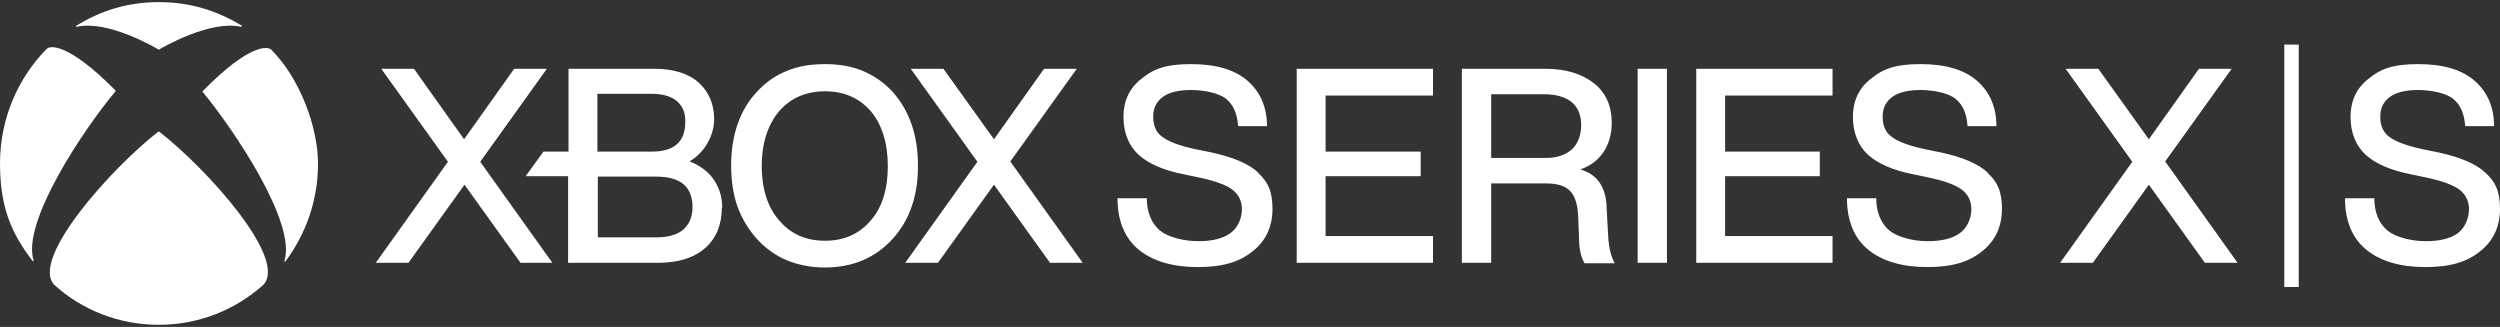 <?xml version="1.0" encoding="UTF-8"?>
<svg id="Ebene_1" xmlns="http://www.w3.org/2000/svg" version="1.1" viewBox="0 0 588.8 77">
  <rect x="0" y="0" width="588.8" height="77" fill="#333333" stroke="none"/>
  <!-- Generator: Adobe Illustrator 29.6.1, SVG Export Plug-In . SVG Version: 2.1.1 Build 9)  -->
  <defs>
    <style>
      .st0 {
        fill: #fff;
      }
    </style>
  </defs>
  <path class="st0" d="M37.4,31s0,0,.1,0c11.2,8.7,30.4,30,24.5,36.1-6.6,5.9-15.2,9.4-24.6,9.4s-18.1-3.5-24.6-9.4c-5.8-6,13.3-27.4,24.5-36.1,0,0,0,0,.1,0M56.9,6C51.2,2.6,45,.5,37.4.5s-13.8,2.1-19.5,5.6c0,0,0,.1,0,.2,0,0,.1,0,.2,0,7.3-1.6,18.3,4.8,19.3,5.4,0,0,0,0,0,0s0,0,0,0c1-.6,12.1-7,19.3-5.4,0,0,.1,0,.2,0,0,0,0-.1,0-.2M11.2,11.4c0,0-.1,0-.2.1C4.2,18.4,0,28,0,38.5s2.8,16.6,7.7,23c0,0,.1,0,.2,0,0,0,0-.1,0-.2-2.8-9,11.7-30.7,19.3-39.8,0,0,0,0,0-.1s0,0,0-.1c-11.4-11.5-15.3-10.3-15.9-10M47.7,21.4s0,0,0,.1,0,0,0,.1c7.5,9.1,22.1,30.8,19.3,39.8,0,0,0,.2,0,.2,0,0,.2,0,.2,0,4.8-6.4,7.7-14.4,7.7-23s-4.2-20.1-11.1-27c0,0-.1,0-.2-.1-.6-.3-4.5-1.6-15.9,10M130.3,61.9h-7.7l-13.2-18.4-13.2,18.4h-7.7l17-23.8-15.7-21.9h7.7l11.8,16.6,11.8-16.6h7.7l-15.7,21.9,17,23.8ZM170,48.9c0,4-1.3,7.2-3.9,9.5-2.6,2.3-6.3,3.5-11.2,3.5h-21.1v-20.4h-10l4.2-5.8h5.9v-19.5h20.2c4.5,0,8.1,1.1,10.5,3.3,2.4,2.2,3.6,5.1,3.6,8.6s-2,7.7-5.8,9.9c2.5,1,4.4,2.4,5.7,4.3,1.3,1.9,2,4.1,2,6.6M140.7,35.7h12.9c2.6,0,4.6-.6,5.9-1.8,1.3-1.2,1.9-2.9,1.9-5.3s-.7-3.6-2-4.8c-1.3-1.1-3.3-1.7-5.8-1.7h-12.9v13.5ZM163.1,48.8c0-2.4-.7-4.2-2.1-5.4-1.4-1.2-3.6-1.8-6.4-1.8h-13.8v14.3h13.8c2.7,0,4.9-.6,6.3-1.8,1.4-1.2,2.2-3,2.2-5.3M216.2,39.1c0,3.5-.5,6.8-1.5,9.6-1,2.9-2.5,5.4-4.5,7.6-2,2.2-4.4,3.9-7,5-2.6,1.1-5.6,1.7-8.9,1.7s-6.3-.6-9-1.7c-2.6-1.1-5-2.8-7-5-2-2.2-3.5-4.7-4.6-7.6-1-2.9-1.5-6.1-1.5-9.7s.5-6.8,1.5-9.7c1-2.9,2.5-5.5,4.6-7.7,2-2.2,4.3-3.8,7-4.9,2.6-1.1,5.7-1.6,9-1.6s6.3.5,8.9,1.6c2.6,1.1,5,2.7,7,4.9,2,2.2,3.5,4.8,4.5,7.7,1,2.9,1.5,6.1,1.5,9.7M179.4,39.1c0,5.4,1.4,9.7,4.1,12.8,2.7,3.2,6.3,4.8,10.8,4.8s8.1-1.6,10.8-4.8c2.7-3.1,4-7.4,4-12.8s-1.4-9.8-4-12.9c-2.7-3.1-6.3-4.7-10.8-4.7s-8.1,1.6-10.8,4.7c-2.7,3.2-4.1,7.6-4.1,12.9M237.9,38.1l15.7-21.9h-7.7l-11.8,16.6-11.9-16.6h-7.7l15.7,21.9-17,23.8h7.7l13.2-18.4,13.2,18.4h7.7l-17-23.8ZM312.2,22.5v13.2h22.4v5.8h-22.4v14.1h25.3v6.3h-32.1V16.2h32.1v6.3h-25.3ZM296.4,40.7c-2.2-2.1-6-3.7-11.1-4.8l-3.9-.8c-3.7-.8-6.3-1.8-7.7-2.9-1.4-1-2.1-2.6-2.1-4.7s.8-3.6,2.3-4.7c1.5-1.1,3.8-1.6,6.7-1.6s6.5.7,8.2,2.1c1.7,1.4,2.6,3.5,2.8,6.4h0c0,0,6.8,0,6.8,0h0c0-4.5-1.6-8.1-4.6-10.7-3-2.6-7.4-3.9-13.3-3.9s-8.8,1.1-11.6,3.4c-2.9,2.2-4.3,5.3-4.3,9s1.2,6.7,3.5,8.9c2.3,2.1,5.9,3.7,10.5,4.6l3.8.8c3.8.8,6.5,1.8,7.9,2.9,1.4,1.1,2.2,2.6,2.2,4.6s-.9,4.3-2.7,5.6c-1.8,1.3-4.3,1.9-7.6,1.9s-7-.9-9-2.5c-2-1.7-3.1-4.3-3.1-7.6h0c0,0-6.9,0-6.9,0h0c0,5.3,1.7,9.4,5,12.1,3.3,2.7,8,4.1,13.9,4.1s9.8-1.2,12.9-3.7c3.1-2.4,4.7-5.8,4.7-10s-1.1-6.4-3.4-8.5M378.8,56.3l-.4-7.1c0-2.5-.6-4.6-1.6-6.1-1-1.5-2.5-2.6-4.6-3.2,2.3-.8,4.1-2.1,5.4-4,1.3-1.9,2-4.3,2-7,0-3.9-1.4-7.1-4.2-9.3-2.8-2.2-6.6-3.4-11.4-3.4h-19.7v45.7h6.9v-18.7h13c2.6,0,4.5.6,5.6,1.8,1.2,1.2,1.8,3.3,1.9,6.2l.2,4.9c0,2.6.5,4.6,1.3,5.9h0s7.1,0,7.1,0h0c-.8-1.5-1.3-3.3-1.5-5.6M351.2,22.2h12.4c2.8,0,5,.6,6.5,1.8,1.5,1.2,2.3,3.1,2.3,5.4s-.7,4.4-2.2,5.8c-1.5,1.3-3.5,2-6.1,2h-12.9v-15.1ZM385.7,61.9h6.9V16.2h-6.9v45.7ZM431.6,22.5v-6.3h-32.1v45.7h32.1v-6.3h-25.3v-14.1h22.3v-5.8h-22.3v-13.2h25.3ZM468.2,40.7c-2.2-2.1-6-3.7-11.1-4.8l-3.9-.8c-3.7-.8-6.3-1.8-7.7-2.9-1.4-1-2.1-2.6-2.1-4.7s.8-3.6,2.3-4.7c1.5-1.1,3.8-1.6,6.7-1.6s6.5.7,8.2,2.1c1.7,1.4,2.6,3.5,2.8,6.4h0c0,0,6.8,0,6.8,0h0c0-4.5-1.6-8.1-4.6-10.7-3-2.6-7.4-3.9-13.3-3.9s-8.8,1.1-11.6,3.4c-2.9,2.2-4.3,5.3-4.3,9s1.2,6.7,3.5,8.9c2.3,2.1,5.9,3.7,10.5,4.6l3.8.8c3.8.8,6.5,1.8,7.9,2.9,1.4,1.1,2.2,2.6,2.2,4.6s-.9,4.3-2.7,5.6c-1.8,1.3-4.3,1.9-7.6,1.9s-7-.9-9-2.5c-2-1.7-3.1-4.3-3.1-7.6h0c0,0-6.9,0-6.9,0h0c0,5.3,1.7,9.4,5,12.1,3.3,2.7,8,4.1,13.9,4.1s9.8-1.2,12.9-3.7c3.1-2.4,4.7-5.8,4.7-10s-1.1-6.4-3.4-8.5M541.4,10.5h-3.4v57.1h3.4V10.5ZM509.9,38.1l15.7-21.9h-7.7l-11.8,16.6-11.9-16.6h-7.7l15.7,21.9-17,23.8h7.7l13.2-18.4,13.2,18.4h7.7l-17-23.8ZM585.4,40.7c-2.2-2.1-6-3.7-11.1-4.8l-3.9-.8c-3.7-.8-6.3-1.8-7.7-2.9-1.4-1-2.1-2.6-2.1-4.7s.8-3.6,2.3-4.7c1.5-1.1,3.8-1.6,6.7-1.6s6.5.7,8.2,2.1c1.7,1.4,2.6,3.5,2.8,6.4h0c0,0,6.8,0,6.8,0h0c0-4.5-1.6-8.1-4.6-10.7-3-2.6-7.4-3.9-13.3-3.9s-8.8,1.1-11.6,3.4c-2.9,2.2-4.3,5.3-4.3,9s1.2,6.7,3.5,8.9c2.3,2.1,5.9,3.7,10.5,4.6l3.8.8c3.8.8,6.5,1.8,7.9,2.9,1.4,1.1,2.2,2.6,2.2,4.6s-.9,4.3-2.6,5.6c-1.8,1.3-4.3,1.9-7.6,1.9s-7-.9-9-2.5c-2-1.7-3.1-4.3-3.1-7.6h0c0,0-6.9,0-6.9,0h0c0,5.3,1.7,9.4,5,12.1,3.3,2.7,8,4.1,13.9,4.1s9.8-1.2,12.9-3.7c3.1-2.4,4.7-5.8,4.7-10s-1.1-6.4-3.4-8.5"/>
</svg>